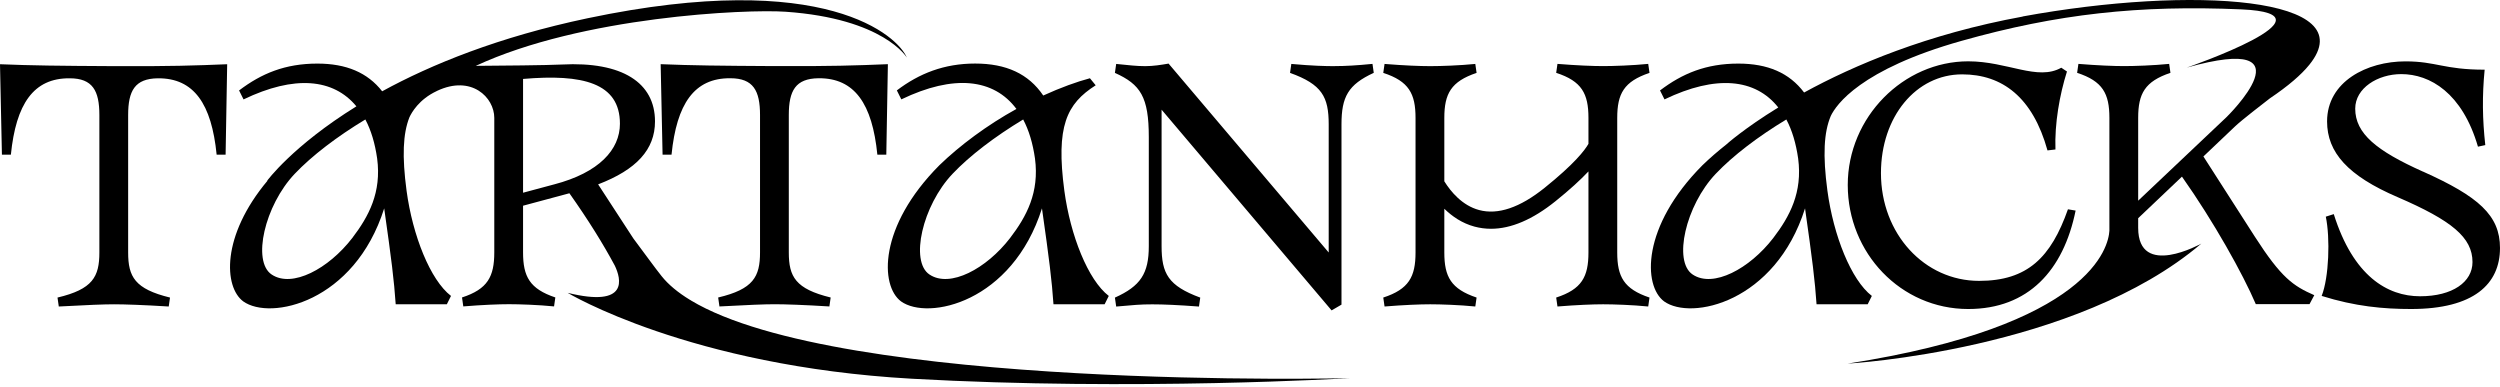 <svg xmlns="http://www.w3.org/2000/svg" width="433" height="67" fill="none" viewBox="0 0 433 67"><path fill="#000" d="M19.707 11.457C10.182 11.406 5.368 11.347 0 11.125L.332 26.794H1.883C2.769 17.992 5.811 13.511 12.065 13.562 16.052 13.562 17.211 15.717 17.211 19.926V43.732C17.211 47.941 16.052 50.097 9.96 51.537L10.182 53.087C15.217 52.815 17.986 52.704 19.759 52.704 21.531 52.704 24.854 52.815 29.225 53.087L29.446 51.537C23.354 50.046 22.195 47.941 22.195 43.732V19.926C22.195 15.717 23.354 13.613 27.342 13.562 33.595 13.511 36.646 17.992 37.523 26.794H39.074L39.347 11.125C34.03 11.347 29.216 11.508 19.699 11.457H19.707ZM141.776 13.552C148.03 13.501 151.08 17.983 151.958 26.784H153.508L153.781 11.115C148.464 11.337 143.65 11.499 134.133 11.448 124.616 11.396 119.794 11.337 114.426 11.115L114.758 26.784H116.309C117.195 17.983 120.237 13.501 126.49 13.552 130.478 13.552 131.637 15.708 131.637 19.917V43.722C131.637 47.931 130.478 50.087 124.386 51.527L124.607 53.078C129.643 52.805 132.412 52.694 134.184 52.694 135.956 52.694 139.279 52.805 143.65 53.078L143.872 51.527C137.78 50.036 136.621 47.931 136.621 43.722V19.917C136.621 15.708 137.78 13.603 141.767 13.552H141.776ZM156.117 17.209C165.2 12.838 172.119 13.613 176.046 18.87 171.011 21.639 166.248 25.184 162.704 28.617 152.13 39.242 152.411 49.483 156.058 52.201 160.761 55.575 175.322 52.372 180.468 36.09 181.738 45.002 182.181 48.597 182.462 52.696H191.323L192.039 51.256C188.443 48.487 185.393 40.793 184.345 33.039 182.854 21.861 184.729 17.984 189.773 14.772L188.776 13.553C186.509 14.158 183.74 15.155 180.69 16.544 178.142 12.778 174.266 11.006 168.898 11.006 163.53 11.006 159.21 12.718 155.334 15.658L156.109 17.209H156.117ZM179.259 27.45C180.034 33.32 177.819 37.47 174.939 41.236 170.841 46.552 164.536 49.926 160.991 47.549 157.557 45.283 159.773 35.595 164.979 30.108 167.969 26.956 172.34 23.633 177.214 20.693 178.211 22.576 178.875 24.792 179.259 27.45ZM231.238 11.457C229.526 11.457 227.362 11.406 223.655 11.073L223.434 12.624C228.972 14.618 230.131 16.773 230.131 21.536V43.732L202.397 11.014C201.128 11.235 199.739 11.457 198.359 11.457 196.868 11.457 195.538 11.295 193.323 11.073L193.102 12.624C197.532 14.618 198.972 16.773 198.972 23.752V42.632C198.972 47.395 197.532 49.551 193.102 51.545L193.323 53.095C196.424 52.823 197.472 52.712 199.577 52.712 201.511 52.712 204.059 52.823 207.663 53.095L207.884 51.545C202.346 49.5 201.187 47.395 201.187 42.632V18.997L230.633 53.76 232.346 52.763V21.528C232.346 16.765 233.505 14.66 237.935 12.616L237.714 11.065C235.004 11.337 232.951 11.448 231.238 11.448V11.457ZM357.009 11.729C352.911 14.055 347.705 10.621 340.897 10.621 329.719 10.621 320.031 20.249 320.031 32.041 320.031 43.833 329.225 53.521 340.897 53.521 351.301 53.521 357.393 46.824 359.497 36.472L358.168 36.25C355.237 44.557 351.19 48.647 342.78 48.647 333.314 48.647 325.782 40.51 325.782 29.988 325.782 20.189 331.874 12.879 339.841 12.879 346.819 12.879 352.076 16.866 354.624 26.051L356.004 25.889C355.842 21.408 356.72 16.423 357.998 12.385L357.001 11.72 357.009 11.729ZM419.656 29.723C411.63 26.127 407.924 23.137 407.924 18.817 407.924 15.272 411.801 12.836 415.899 12.836 420.883 12.836 426.473 16.099 429.182 25.403L430.452 25.13C429.957 20.649 429.898 16.602 430.341 12.069 423.252 12.069 421.983 10.629 416.615 10.629 409.969 10.629 403.05 14.114 403.05 21.032 403.05 26.4 406.646 30.447 415.286 34.153 424.641 38.192 428.236 41.131 428.236 45.392 428.236 48.825 424.803 51.313 419.154 51.313 413.505 51.313 407.583 47.828 404.209 37.084L402.829 37.527C403.604 41.234 403.383 48.041 402.113 51.254 407.924 53.077 412.798 53.52 417.612 53.52 428.458 53.52 432.999 49.2 432.999 42.946 432.999 37.297 429.293 34.034 419.656 29.714V29.723Z"/><path fill="#000" d="M119.657 52.031V52.014C119.614 51.988 119.563 51.962 119.504 51.937 117.45 50.684 115.772 49.313 114.587 47.822 113.343 46.271 111.878 44.2 109.688 41.286L103.596 31.931C110.242 29.384 113.446 25.899 113.446 21.025 113.446 14.328 107.797 10.622 97.283 11.176 94.803 11.304 86.641 11.38 82.406 11.406 100.793 2.852 129.242 1.556 136.075 2.034 153.099 3.226 157.061 9.974 157.061 9.974 155.587 6.362 143.139-5.541 101.781 3.158 86.368 6.404 74.73 11.142 66.192 15.811 63.653 12.565 59.964 11.014 54.971 11.014 49.382 11.014 45.284 12.727 41.407 15.666L42.182 17.217C50.984 12.982 57.74 13.587 61.728 18.418 50.651 25.285 46.238 31.343 46.238 31.343L46.357 31.267C38.271 40.903 38.783 49.722 42.131 52.201 46.834 55.575 61.395 52.371 66.542 36.089 67.811 45.001 68.254 48.597 68.535 52.695H77.396L78.112 51.255C74.517 48.486 71.466 40.792 70.418 33.039 69.617 27.041 69.796 23.155 70.904 20.335 71.296 19.475 72.583 17.208 75.633 15.777 75.658 15.768 75.675 15.76 75.692 15.743 81.665 12.923 85.61 16.876 85.61 20.412V43.715C85.61 47.924 84.451 50.079 80.021 51.519L80.242 53.07C83.616 52.797 86.385 52.687 88.158 52.687 89.93 52.687 93.253 52.797 95.962 53.07L96.184 51.519C91.753 50.028 90.594 47.924 90.594 43.715V35.629L98.62 33.473C101.926 38.143 104.482 42.283 106.485 46.007 107.558 48.248 109.007 53.351 98.314 50.718 98.314 50.718 119.342 63.422 157.913 65.595 196.484 67.759 233.777 65.493 233.777 65.493 233.777 65.493 145.695 67.691 119.657 52.031ZM61.004 41.235C56.905 46.552 50.6 49.926 47.056 47.549 43.622 45.282 45.837 35.595 51.043 30.108 54.034 26.955 58.405 23.633 63.278 20.693 64.275 22.576 64.94 24.791 65.323 27.45 66.099 33.32 63.883 37.469 61.004 41.235ZM95.962 31.94 90.594 33.38V13.672C100.887 12.786 107.371 14.337 107.371 21.426 107.371 25.907 103.775 29.895 95.971 31.94H95.962ZM285.694 12.615 285.472 11.065C282.763 11.337 279.44 11.448 277.668 11.448 275.895 11.448 273.126 11.337 269.752 11.065L269.531 12.615C273.961 14.055 275.12 16.211 275.12 20.42V24.91C274.472 26.06 272.649 28.412 267.52 32.536 263.26 35.961 259.443 37.256 256.18 36.378 253.249 35.594 251.272 33.192 250.156 31.402V20.428C250.156 16.219 251.323 14.115 255.745 12.624L255.523 11.073C252.814 11.346 249.491 11.456 247.719 11.456 245.947 11.456 243.178 11.346 239.804 11.073L239.582 12.624C244.013 14.064 245.171 16.219 245.171 20.428V43.731C245.171 47.94 244.004 50.096 239.582 51.536L239.804 53.086C243.178 52.814 245.947 52.703 247.719 52.703 249.491 52.703 252.814 52.814 255.523 53.086L255.745 51.536C251.314 50.045 250.156 47.94 250.156 43.731V36.157C251.51 37.477 253.231 38.67 255.387 39.25 256.316 39.497 257.27 39.624 258.241 39.624 261.709 39.624 265.45 38.031 269.394 34.862 271.908 32.842 273.757 31.138 275.12 29.69V43.731C275.12 47.94 273.961 50.096 269.531 51.536L269.752 53.086C273.126 52.814 275.895 52.703 277.668 52.703 279.44 52.703 282.763 52.814 285.472 53.086L285.694 51.536C281.263 50.045 280.104 47.94 280.104 43.731V20.428C280.104 16.219 281.263 14.115 285.694 12.624V12.615Z"/><path fill="#000" d="M350.343 2.868C333.763 5.901 321.076 11.312 312.471 16.023C309.923 12.633 306.183 11.014 301.079 11.014C295.49 11.014 291.391 12.726 287.515 15.666L288.29 17.216C297.211 12.922 304.036 13.604 307.997 18.614C302.093 22.243 299.068 24.961 299.068 24.961H299.077C297.552 26.163 296.129 27.398 294.868 28.616C284.294 39.241 284.575 49.483 288.222 52.201C292.925 55.575 307.486 52.371 312.632 36.089C313.902 45.001 314.345 48.596 314.626 52.695H323.487L324.203 51.255C320.607 48.486 317.557 40.792 316.509 33.038C315.683 26.861 315.896 22.925 317.089 20.088C318.009 18.162 322.201 12.019 339.744 7.077C356.367 2.391 370.528 0.857 388.199 1.624C405.87 2.391 378.741 11.712 378.741 11.712C400.851 5.484 385.608 20.309 385.608 20.309L370.332 34.76V20.42C370.332 16.211 371.49 14.107 375.921 12.615L375.699 11.065C372.99 11.337 369.667 11.448 367.895 11.448C366.123 11.448 363.354 11.337 359.98 11.065L359.758 12.615C364.189 14.055 365.347 16.211 365.347 20.42V39.957C365.194 42.709 362.246 56.41 320.011 62.979C320.011 62.979 359.46 60.763 381.272 42.189C381.272 42.189 370.332 48.324 370.332 39.463V37.793L377.915 30.593C383.393 38.347 388.488 47.48 390.704 52.678H400.008L400.834 51.127C397.179 49.525 395.134 48.136 390.542 40.996L381.63 27.1L387.108 21.894C388.292 20.769 391.896 18 393.149 17.029C396.353 14.873 398.585 12.939 399.982 11.21C409.525 -0.599 379.653 -2.525 350.318 2.851L350.343 2.868ZM307.12 41.235C303.022 46.552 296.717 49.926 293.172 47.548C289.739 45.282 291.954 35.595 297.16 30.108C300.15 26.955 304.521 23.632 309.395 20.693C310.392 22.576 311.056 24.791 311.44 27.449C312.215 33.32 310 37.469 307.12 41.235Z"/></svg>